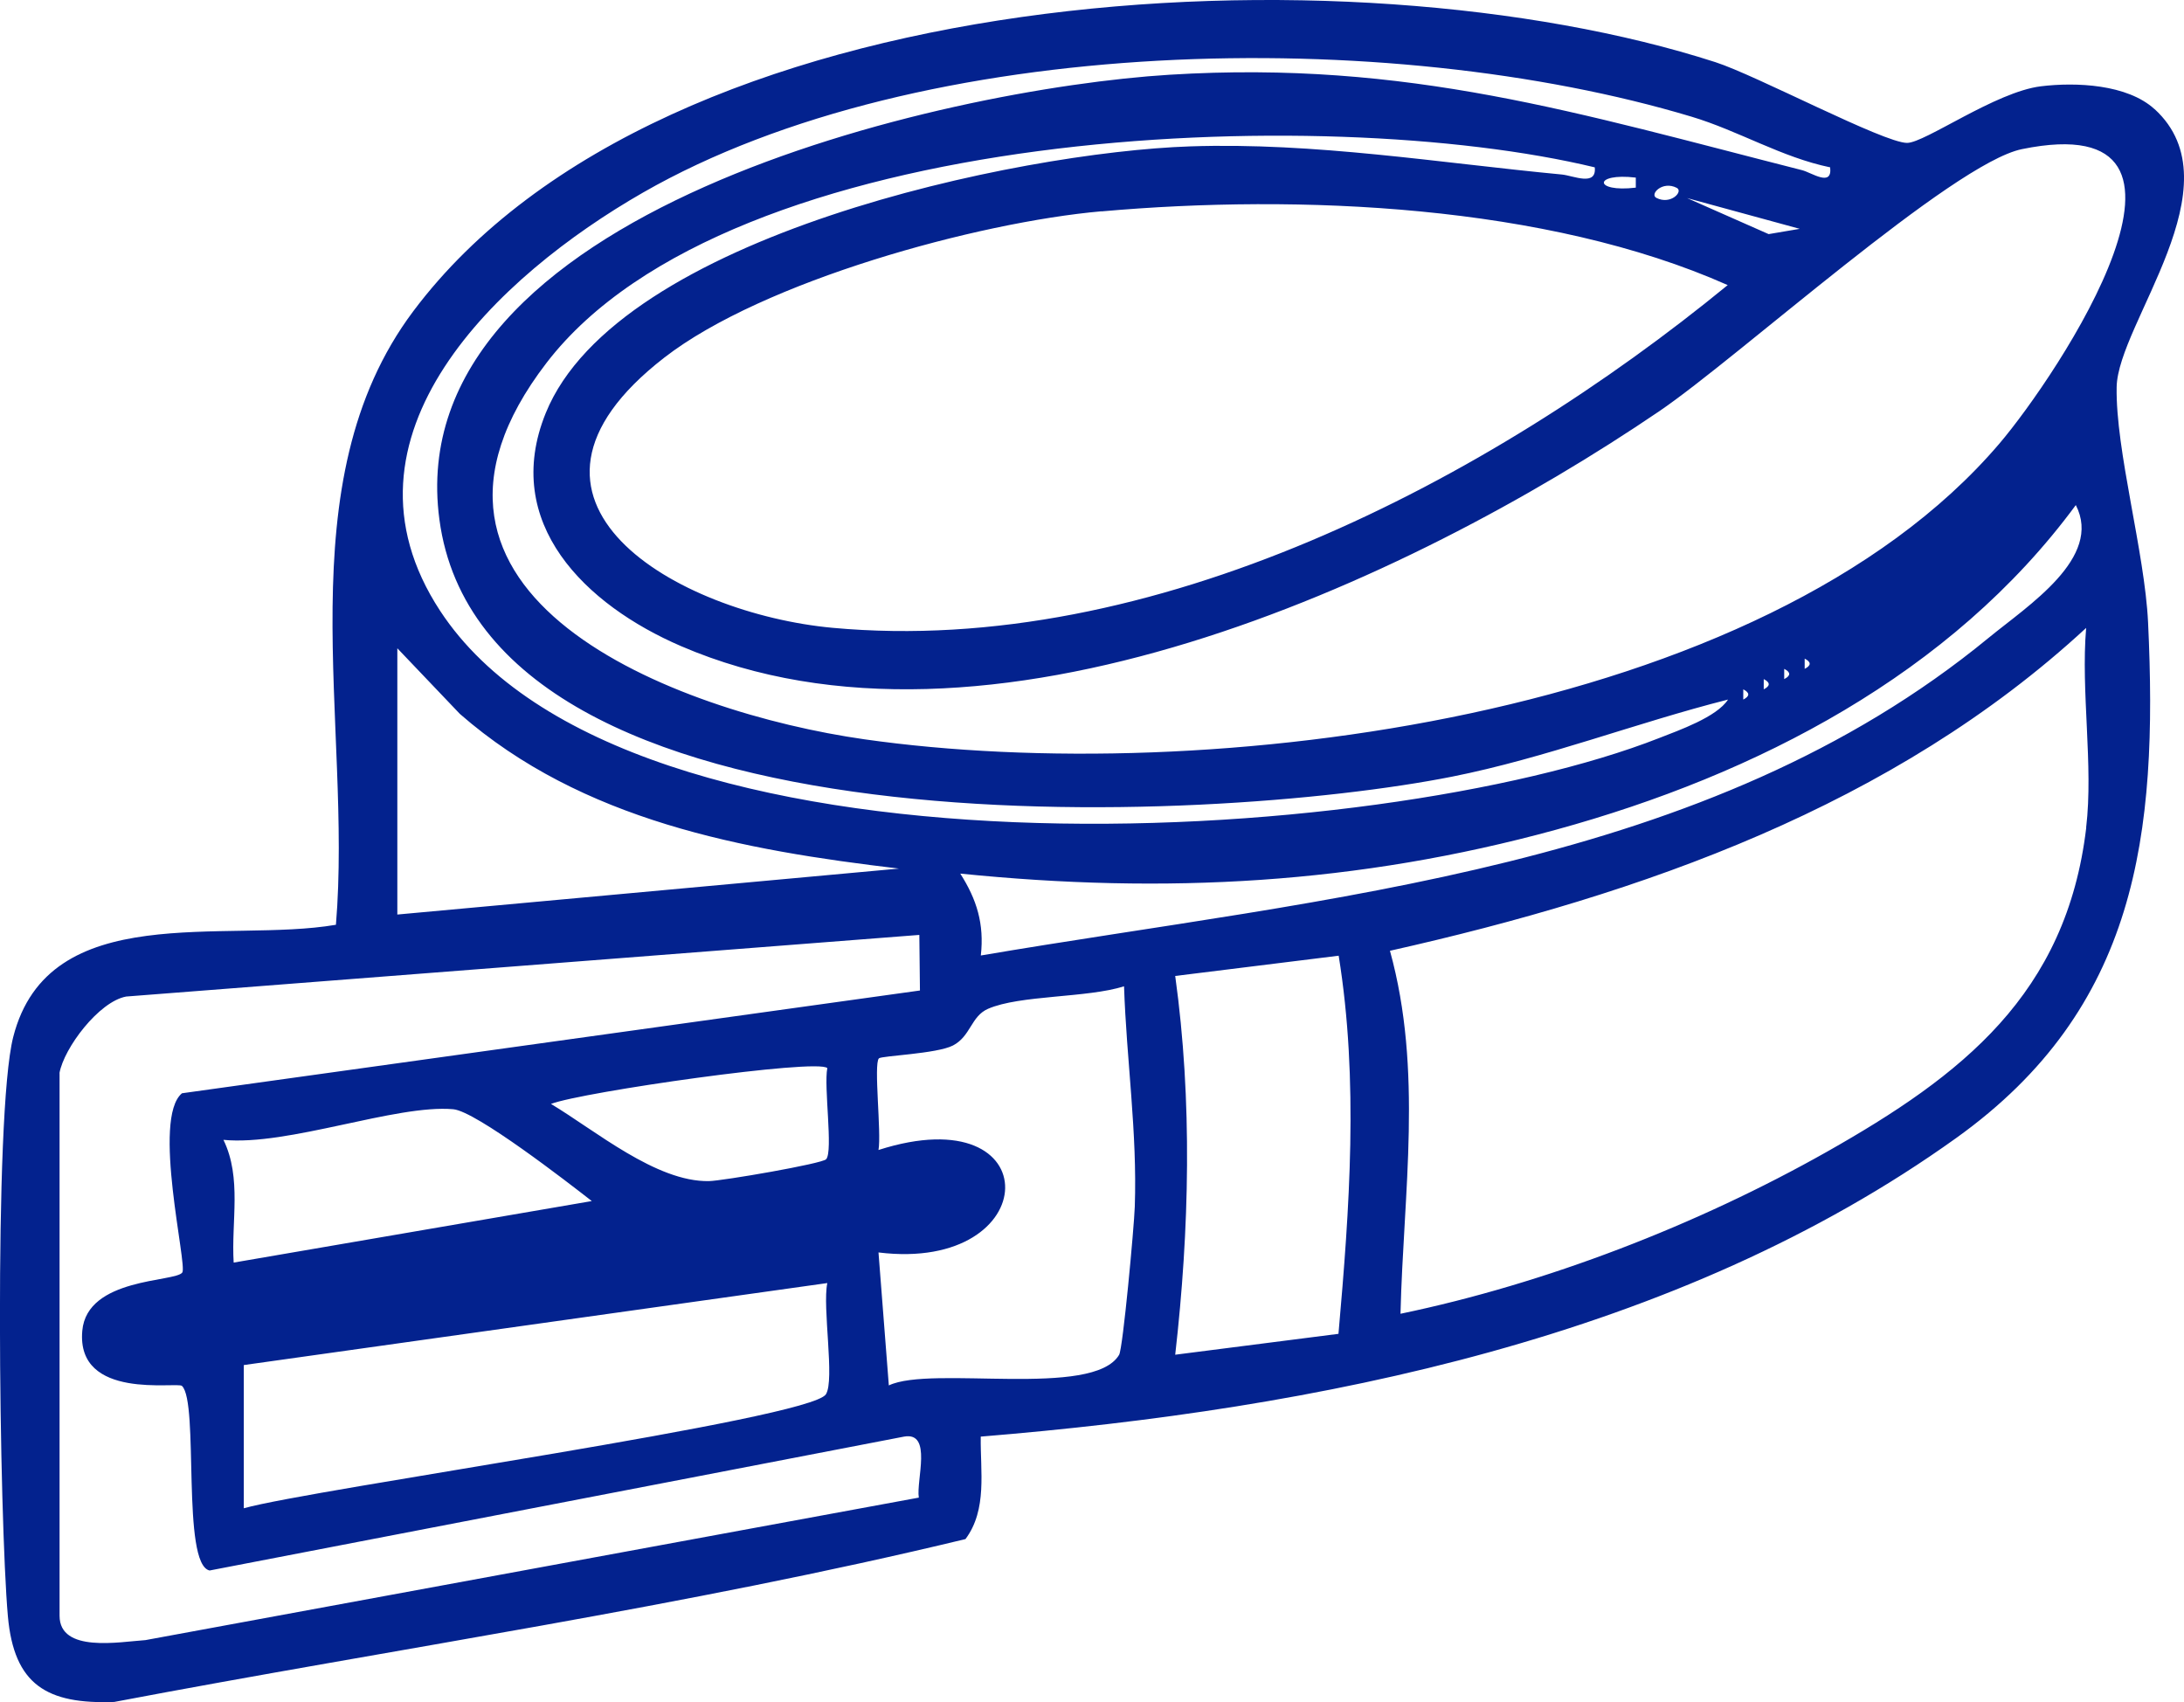 <?xml version="1.0" encoding="UTF-8"?>
<svg id="Capa_2" data-name="Capa 2" xmlns="http://www.w3.org/2000/svg" viewBox="0 0 213.38 166.28">
  <defs>
    <style>
      .cls-1 {
        fill: #03228e;
      }
    </style>
  </defs>
  <g id="Capa_1-2" data-name="Capa 1">
    <path class="cls-1" d="M210.51,10.66c8.14,7.45-3.6,20.94-3.71,27.15s2.74,16.1,3.07,22.99c.98,20.78-1.05,37.69-18.73,50.36-27.28,19.55-62.38,26.48-95.32,29.18-.05,3.38.66,7.12-1.49,10.01-27.29,6.59-55.47,10.65-83.17,15.91-6.58.24-9.79-1.67-10.39-8.37-.83-9.34-1.41-49.01.52-56.58,3.46-13.58,20.78-9.13,31.53-10.97,1.64-19.61-5.03-43.15,7.56-59.94C64.9-2.28,131.91-5.44,167.59,6.07c4.01,1.29,16.43,7.88,18.73,7.89,1.75,0,8.65-4.99,13.08-5.53,3.43-.42,8.44-.2,11.1,2.23ZM178.82,16.35c-4.75-.98-8.95-3.57-13.55-4.95-29.57-8.88-75.25-8.18-102.46,7.42-14.09,8.08-31.02,23.76-19.81,40.85,18.18,27.72,91.68,23.2,119.1,12.43,1.91-.75,5.63-2.05,6.73-3.76-9.01,2.28-17.81,5.71-26.96,7.53-23.44,4.66-94.47,8.31-98.94-25.12C38.89,20.64,92.34,8.65,114.28,7.3c23.32-1.43,39.92,3.77,61.77,9.32.96.24,2.98,1.7,2.76-.27ZM155.82,16.35c-26.46-6.38-84.49-4.21-102.41,19.08-17.52,22.78,12.66,34.17,31.03,36.79,33.21,4.73,87.86-1.89,110.89-28.87,5.67-6.65,23.33-33.11,2.21-28.78-6.76,1.39-27.69,20.34-35.41,25.59-24.77,16.83-65.86,35.78-95.59,22.96-9.33-4.02-17.59-12-13.22-22.77,7.03-17.32,46.2-25.49,62.95-26.05,12.2-.41,24.32,1.61,36.34,2.75,1.1.11,3.4,1.19,3.2-.7ZM159.82,17.35c-4.16-.5-4.16,1.48,0,.98v-.98ZM163.82,18.35c-1.4-.72-2.67.63-1.99.98,1.4.72,2.67-.63,1.99-.98ZM175.82,22.35l-10.99-3,7.97,3.52,3.01-.51ZM107.62,20.64c-12.12,1.07-33.09,6.83-42.71,14.29-18.11,14.02,1.37,25.01,16.43,26.4,31.21,2.88,64.08-14.32,87.46-33.48-17.71-7.87-41.91-8.91-61.18-7.2ZM95.83,93.34c33.89-5.77,70.86-8.35,98.46-31.03,3.85-3.16,11.17-7.82,8.52-12.97-12.16,16.51-31.2,26.34-50.77,31.71-19.4,5.32-38.2,6.32-58.22,4.29,1.62,2.54,2.35,4.92,2.01,7.99ZM203.82,80.84c.72-6.07-.53-13.29,0-19.5-18.81,17.38-43.42,26.02-68.02,31.54,3.24,11.71,1.32,23.57,1.03,35.46,14.19-2.95,28.97-8.66,41.67-15.83,13.16-7.44,23.4-15.37,25.33-31.67ZM38.82,63.34v26l49.01-4.49c-15.27-1.8-30.95-4.67-42.9-15.11l-6.1-6.4ZM176.32,64.34v1c.65-.33.65-.67,0-1ZM174.32,65.34v1c.65-.33.65-.67,0-1ZM172.32,66.34v1c.65-.33.65-.67,0-1ZM170.32,67.34v1c.65-.33.65-.67,0-1ZM5.82,104.84v53c0,3.65,5.84,2.55,8.39,2.38l75.56-13.92c-.27-1.69,1.35-6.46-1.44-5.96l-67.85,13.08c-2.78-.61-1.01-16.41-2.7-18.03-.45-.43-10.35,1.45-9.74-5.39.46-5.21,9.09-4.74,9.77-5.69.52-.72-3-15.05-.03-17.51l72.1-10.04-.06-5.43-77.49,6.02c-2.67.49-6.08,5.03-6.52,7.48ZM130.8,93.36l-15.98,1.98c1.69,12.19,1.39,24.79,0,37l15.95-2.04c1.08-12.24,1.99-24.75.02-36.94ZM109.82,96.35c-3.61,1.15-10.18.84-13.29,2.2-1.67.73-1.68,2.67-3.42,3.58-1.58.82-6.98,1-7.24,1.26-.53.54.26,7.29-.04,8.95,16.77-5.37,16.23,12.01,0,10.01l1.01,12.99c4.14-1.99,19.97,1.29,22.5-2.99.37-.63,1.46-12.45,1.53-14.47.25-7.29-.81-14.31-1.05-21.54ZM80.83,104.34c-.97-.96-23.95,2.33-27,3.5,4.33,2.59,10.29,7.64,15.44,7.54,1.29-.02,11.08-1.7,11.45-2.14.69-.81-.25-7.09.11-8.9ZM57.82,117.33c-2.37-1.85-11.31-8.77-13.53-8.97-5.56-.5-16.16,3.61-22.46,2.99,1.82,3.73.75,7.99,1,11.99l34.99-6.01ZM23.82,133.34v14c6.6-1.86,55.3-8.7,56.87-11.13.89-1.38-.36-8.53.14-10.87l-57.01,8.01Z"/>
  </g>
</svg>